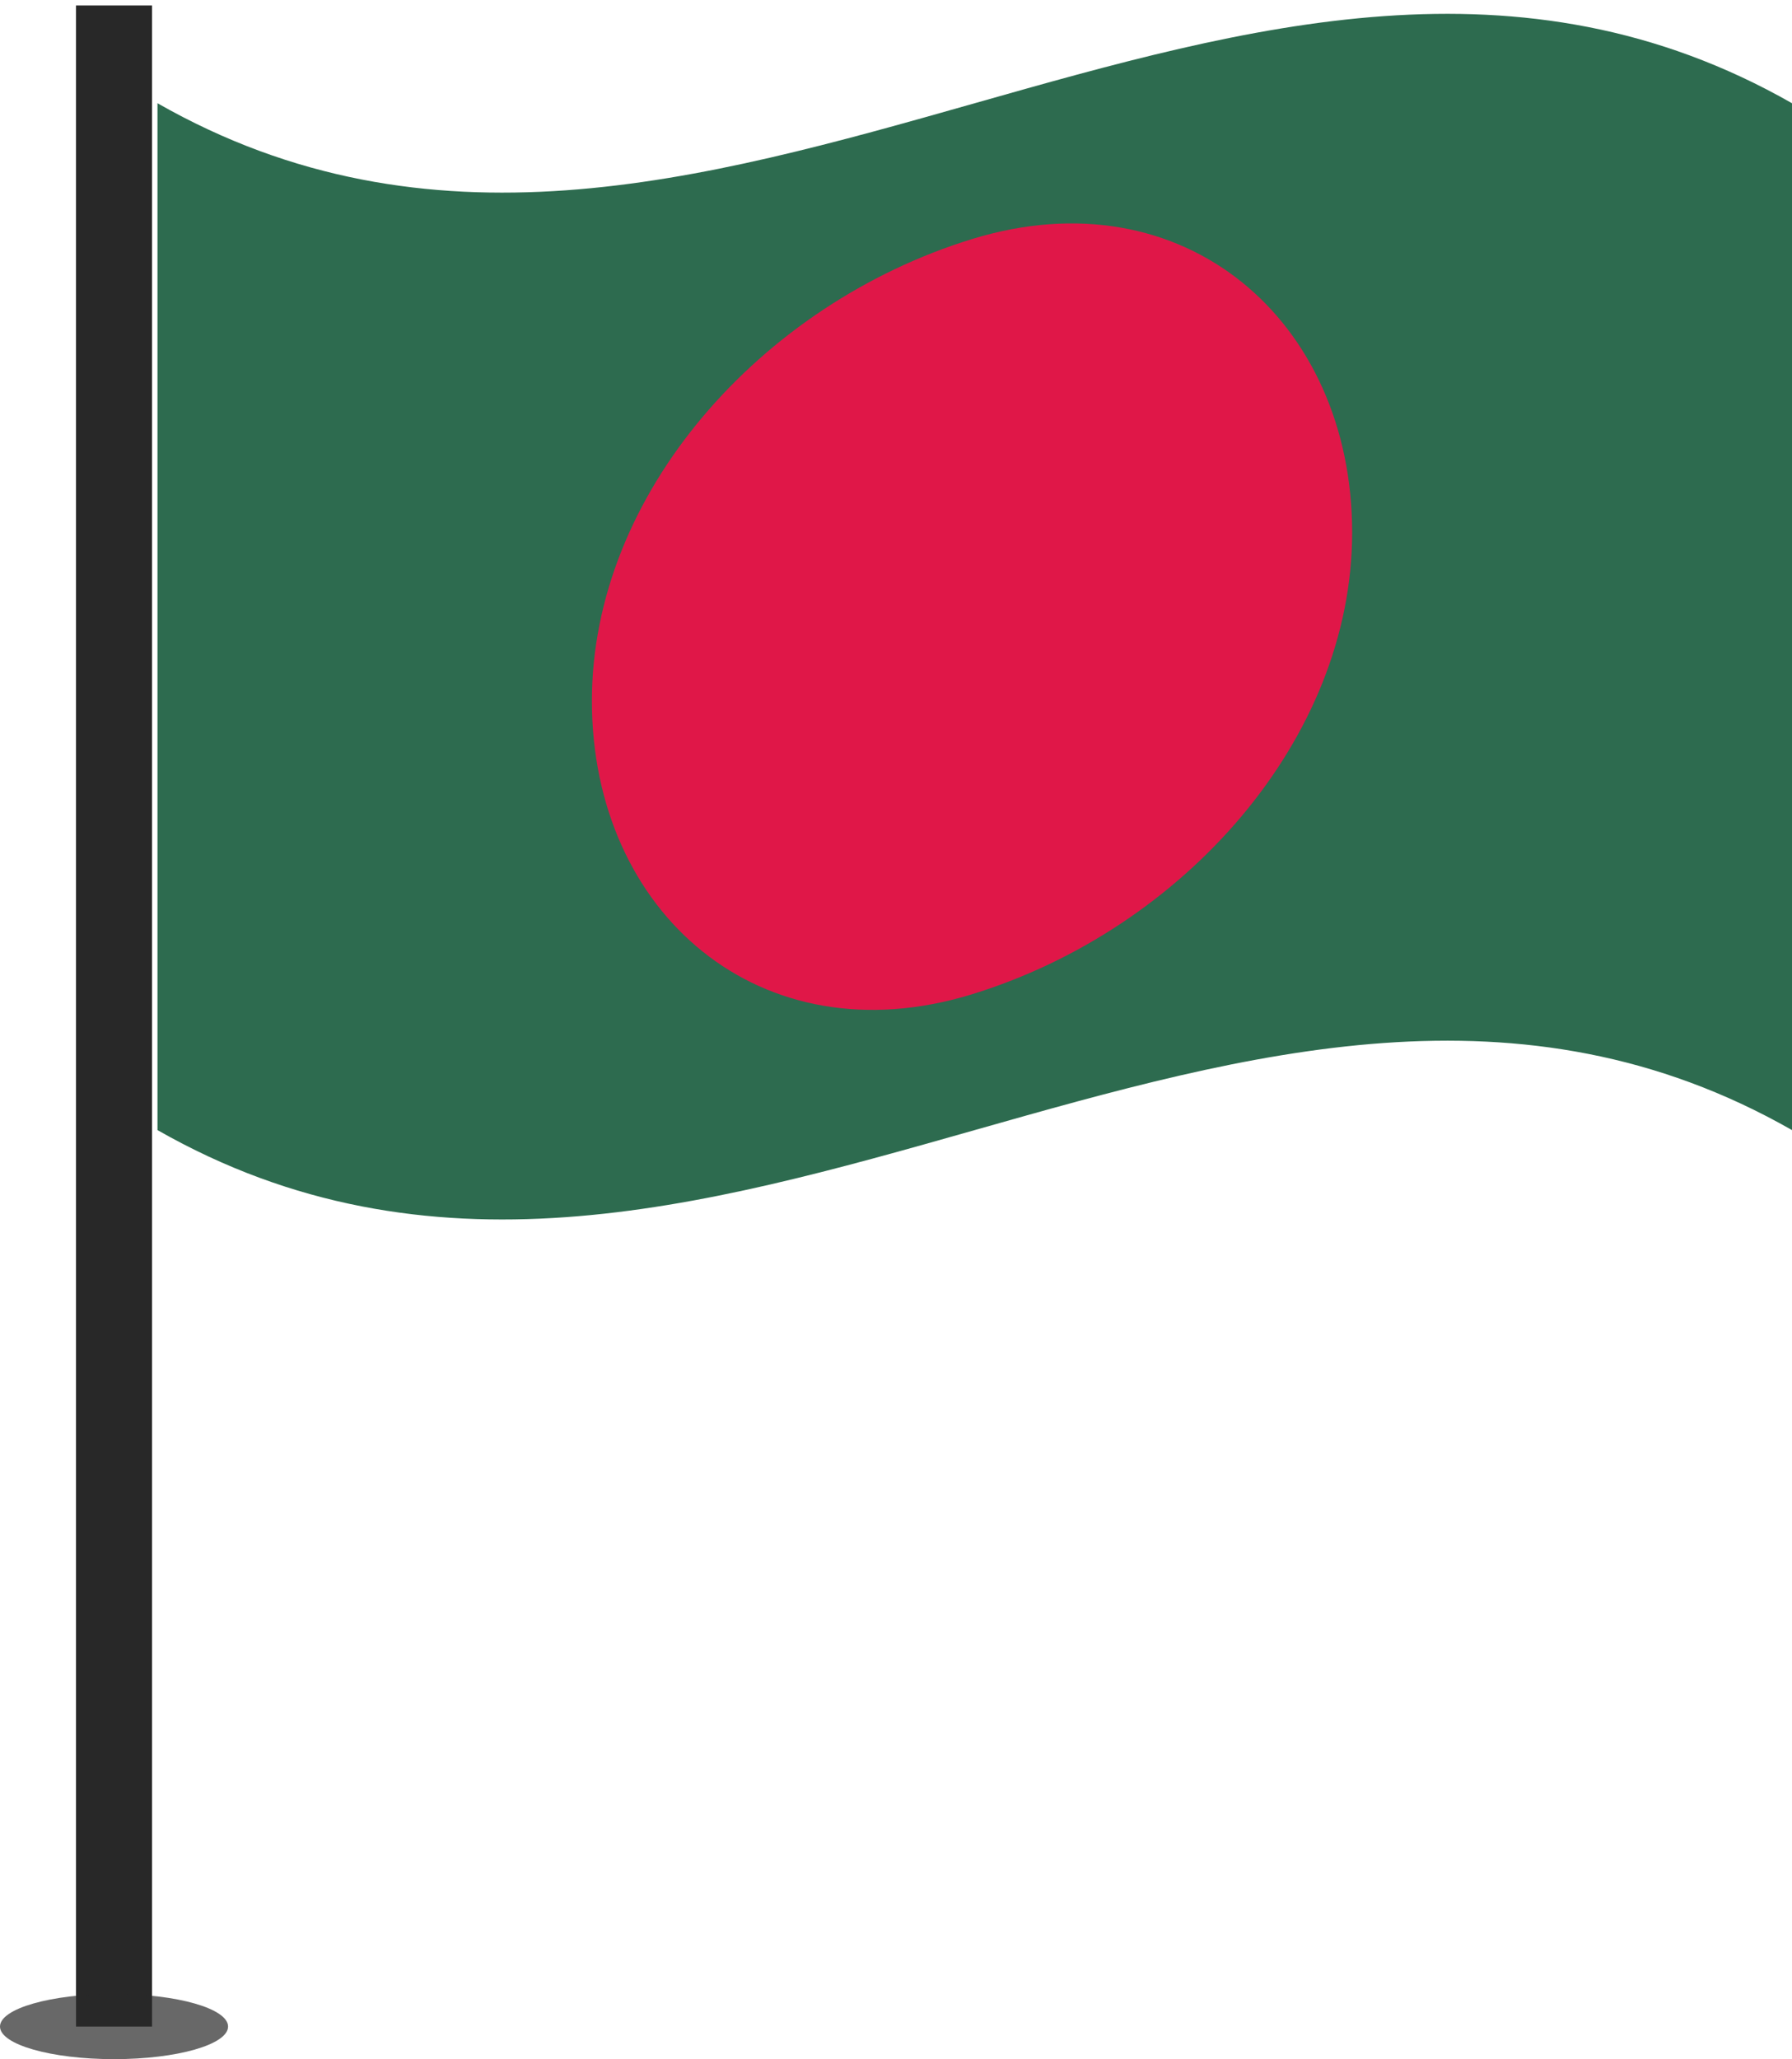<?xml version="1.0" encoding="utf-8"?>
<!-- Generator: Adobe Illustrator 21.0.2, SVG Export Plug-In . SVG Version: 6.00 Build 0)  -->
<svg version="1.1" id="Layer_1" xmlns="http://www.w3.org/2000/svg" xmlns:xlink="http://www.w3.org/1999/xlink" x="0px" y="0px"
	 viewBox="0 0 33 37.9" style="enable-background:new 0 0 33 37.9;" xml:space="preserve">
<style type="text/css">
	.st0{fill:#282828;}
	.st1{opacity:0.7;fill:#282828;}
	.st2{fill:#2D6B4F;}
	.st3{fill:#E01748;}
</style>
<g>
	<g>
		<rect x="26" y="476" class="st0" width="3" height="80"/>
		<ellipse class="st1" cx="27.5" cy="556" rx="4.5" ry="1.3"/>
	</g>
	<g>
		<g>
			<path class="st2" d="M94,520.6c-21.6-12.2-43.2,12.2-64.8,0c0-13.5,0-27.1,0-40.6c21.6,12.2,43.2-12.2,64.8,0
				C94,493.5,94,507.1,94,520.6z"/>
		</g>
		<g>
			<path class="st3" d="M76.6,497c0,8.2-6.7,15.8-15,18.3c-8.3,2.6-15-3.3-15-11.7c0-8.2,6.7-15.8,15-18.3
				C69.9,482.7,76.6,488.6,76.6,497z"/>
		</g>
	</g>
</g>
<g>
	<g>
		<rect x="1.4" y="0.1" class="st0" width="1.4" height="37.2"/>
		<ellipse class="st1" cx="2.1" cy="37.3" rx="2.1" ry="0.6"/>
	</g>
	<g>
		<g>
			<path class="st2" d="M33,20.8c-10-5.7-20.1,5.7-30.1,0c0-6.3,0-12.6,0-18.9c10,5.7,20.1-5.7,30.1,0C33,8.2,33,14.5,33,20.8z"/>
		</g>
		<g>
			<path class="st3" d="M24.9,9.8c0,3.8-3.1,7.3-7,8.5c-3.9,1.2-7-1.5-7-5.4c0-3.8,3.1-7.3,7-8.5C21.8,3.2,24.9,5.9,24.9,9.8z"/>
		</g>
	</g>
</g>
</svg>
